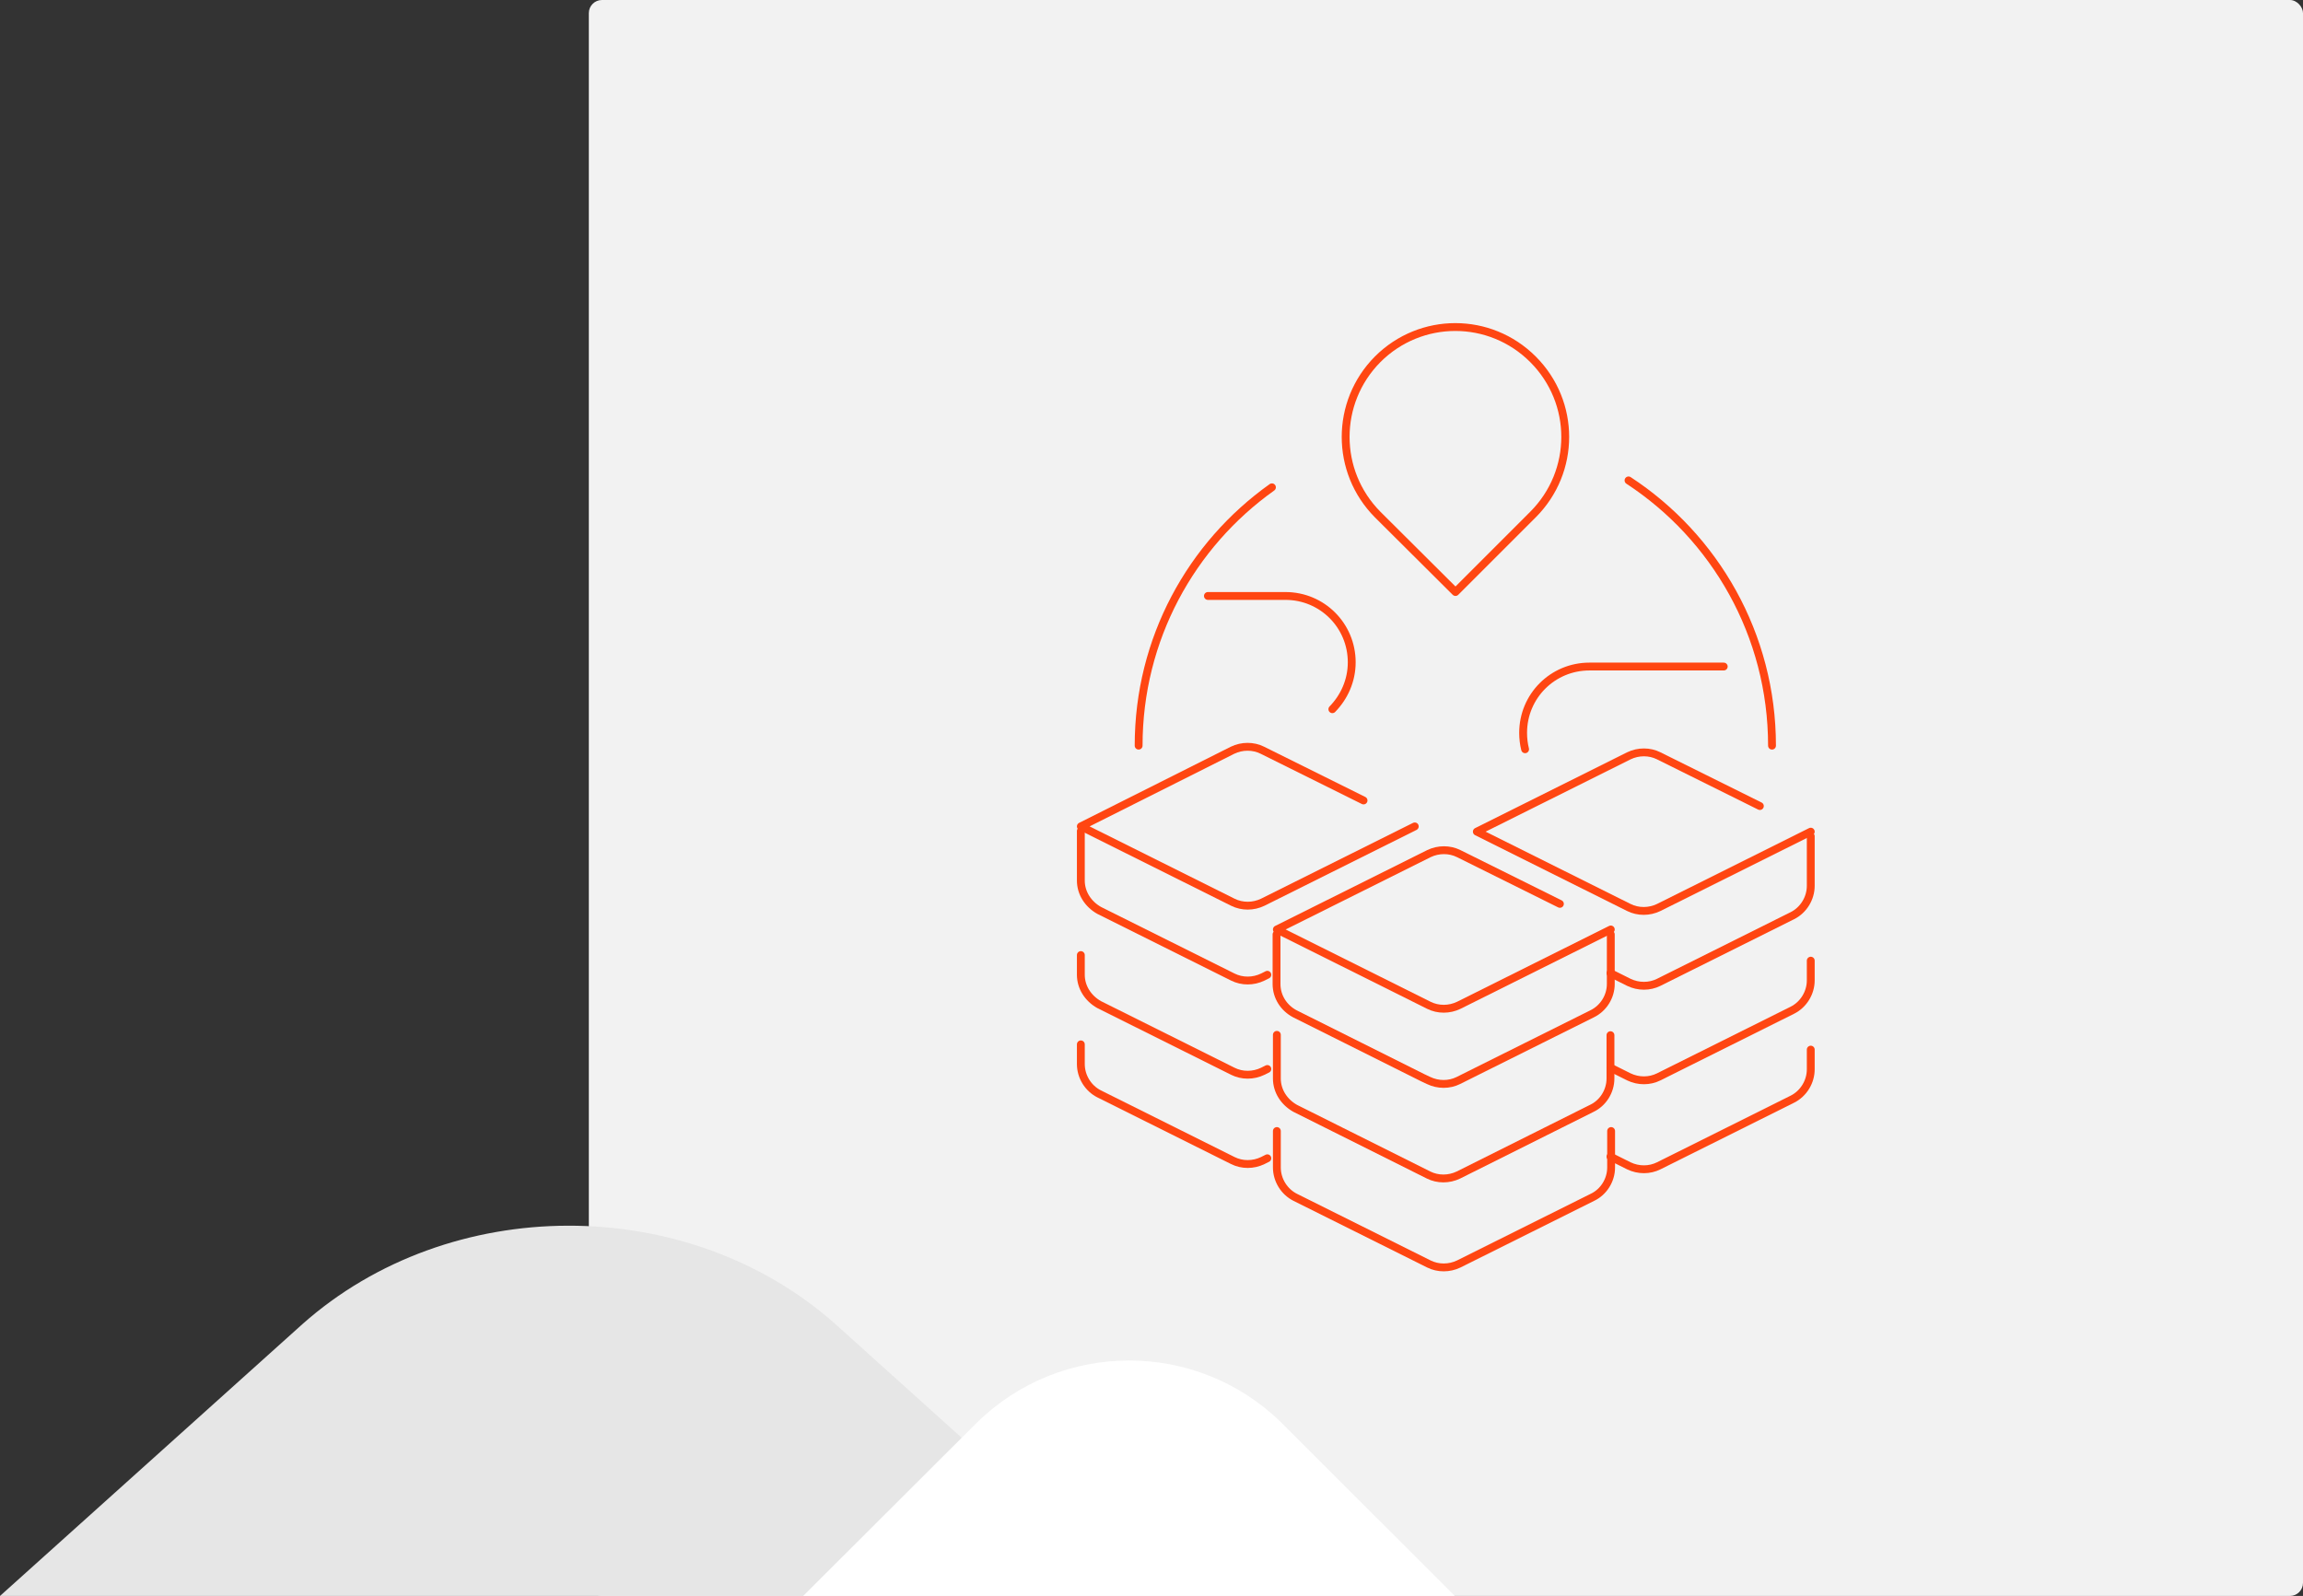 <svg width="880" height="610" viewBox="0 0 880 610" fill="none" xmlns="http://www.w3.org/2000/svg">
<rect x="0" y="0" width="880" height="610" fill="#333333" stroke="none"/>
<rect x="225" width="655" height="610" rx="5" fill="#F2F2F2"/>
<path d="M413 317.62V333.805V336.565C413 341.332 415.76 345.598 420.026 347.982L471.09 373.451C474.603 375.208 478.869 375.208 482.507 373.451L484.264 372.573" stroke="#FF4612" stroke-width="3" stroke-miterlimit="10" stroke-linecap="round" stroke-linejoin="round"/>
<path d="M521.025 305.951L482.382 286.755C478.869 284.999 474.603 284.999 470.965 286.755L413 315.863L471.09 344.846C474.603 346.602 478.869 346.602 482.507 344.846L540.598 315.863" stroke="#FF4612" stroke-width="3" stroke-miterlimit="10" stroke-linecap="round" stroke-linejoin="round"/>
<path d="M413 365.045V369.813V372.573C413 377.341 415.76 381.607 420.026 383.991L471.09 409.46C474.603 411.216 478.869 411.216 482.507 409.46L484.264 408.582" stroke="#FF4612" stroke-width="3" stroke-miterlimit="10" stroke-linecap="round" stroke-linejoin="round"/>
<path d="M413 399.172V403.939V406.7C413 411.467 415.76 415.984 420.026 418.117L471.09 443.586C474.603 445.343 478.869 445.343 482.507 443.586L484.264 442.708" stroke="#FF4612" stroke-width="3" stroke-miterlimit="10" stroke-linecap="round" stroke-linejoin="round"/>
<path d="M691.908 319.627V335.812V338.572C691.908 343.34 689.148 347.857 684.882 349.99L633.818 375.459C630.305 377.215 626.039 377.215 622.401 375.459L615.375 371.946" stroke="#FF4612" stroke-width="3" stroke-miterlimit="10" stroke-linecap="round" stroke-linejoin="round"/>
<path d="M672.461 308.084L633.818 288.888C630.305 287.132 626.039 287.132 622.401 288.888L564.311 317.871L622.401 346.853C625.914 348.609 630.18 348.609 633.818 346.853L691.908 317.871" stroke="#FF4612" stroke-width="3" stroke-miterlimit="10" stroke-linecap="round" stroke-linejoin="round"/>
<path d="M691.908 367.178V371.946V374.706C691.908 379.474 689.148 383.99 684.882 386.123L633.818 411.593C630.305 413.349 626.039 413.349 622.401 411.593L615.375 408.08" stroke="#FF4612" stroke-width="3" stroke-miterlimit="10" stroke-linecap="round" stroke-linejoin="round"/>
<path d="M691.908 401.179V405.947V408.707C691.908 413.475 689.148 417.991 684.882 420.124L633.818 445.594C630.305 447.35 626.039 447.35 622.401 445.594L615.375 442.081" stroke="#FF4612" stroke-width="3" stroke-miterlimit="10" stroke-linecap="round" stroke-linejoin="round"/>
<path d="M615.5 357.141V372.071V373.326V376.086C615.5 380.854 612.74 385.371 608.349 387.504L564.311 409.46L557.285 412.973C553.772 414.729 549.506 414.729 545.867 412.973L543.735 411.969L514.627 397.415L494.803 387.504C490.538 385.245 487.777 380.979 487.777 376.086V374.706V373.326V357.141" stroke="#FF4612" stroke-width="3" stroke-miterlimit="10" stroke-linecap="round" stroke-linejoin="round"/>
<path d="M596.053 345.473L557.41 326.277C553.897 324.52 549.631 324.52 545.993 326.277L487.903 355.259L545.993 384.242C549.506 385.998 553.772 385.998 557.41 384.242L615.5 355.259" stroke="#FF4612" stroke-width="3" stroke-miterlimit="10" stroke-linecap="round" stroke-linejoin="round"/>
<path d="M487.903 395.533V409.46V410.84V412.22C487.903 416.988 490.663 421.254 494.929 423.638L512.745 432.546L545.868 449.107C549.381 450.863 553.646 450.863 557.285 449.107L593.168 431.165L608.223 423.638C612.489 421.63 615.375 417.113 615.375 412.22V409.46V408.205V395.659" stroke="#FF4612" stroke-width="3" stroke-miterlimit="10" stroke-linecap="round" stroke-linejoin="round"/>
<path d="M487.903 432.295V443.461V444.841V446.221C487.903 450.989 490.663 455.506 494.929 457.639L545.993 483.108C549.506 484.864 553.772 484.864 557.41 483.108L608.474 457.639C612.74 455.631 615.626 451.114 615.626 446.221V443.461V442.206V432.295" stroke="#FF4612" stroke-width="3" stroke-miterlimit="10" stroke-linecap="round" stroke-linejoin="round"/>
<path d="M435.082 284.999C435.082 244.223 455.156 208.214 486.021 186.258" stroke="#FF4612" stroke-width="3" stroke-miterlimit="10" stroke-linecap="round" stroke-linejoin="round"/>
<path d="M622.275 183.623C655.272 205.203 677.103 242.592 677.103 284.999" stroke="#FF4612" stroke-width="3" stroke-miterlimit="10" stroke-linecap="round" stroke-linejoin="round"/>
<path d="M526.42 137.327C542.856 120.891 569.329 120.891 585.765 137.327C602.2 153.763 602.2 180.236 585.765 196.672L556.155 226.281L526.42 196.672C510.109 180.236 510.109 153.763 526.42 137.327Z" stroke="#FF4612" stroke-width="3" stroke-miterlimit="10" stroke-linecap="round" stroke-linejoin="round"/>
<path d="M582.754 286.379C582.252 284.371 582.001 282.238 582.001 280.106C582.001 266.054 593.293 254.762 607.345 254.762H658.66" stroke="#FF4612" stroke-width="3" stroke-miterlimit="10" stroke-linecap="round" stroke-linejoin="round"/>
<path d="M461.555 227.787H491.165C505.217 227.787 516.509 239.078 516.509 253.13C516.509 260.157 513.623 266.43 509.106 271.072" stroke="#FF4612" stroke-width="3" stroke-miterlimit="10" stroke-linecap="round" stroke-linejoin="round"/>
<path d="M434.595 610H0L114.893 506.7C115.085 506.527 115.277 506.354 115.469 506.182C171.763 456.086 262.256 455.913 318.742 505.663L434.595 610Z" fill="#E6E6E6"/>
<path d="M555.896 610H306.896L372.724 544.306C372.834 544.196 372.944 544.086 373.054 543.976C405.307 512.118 457.155 512.008 489.518 543.647L555.896 610Z" fill="white"/>
</svg>
